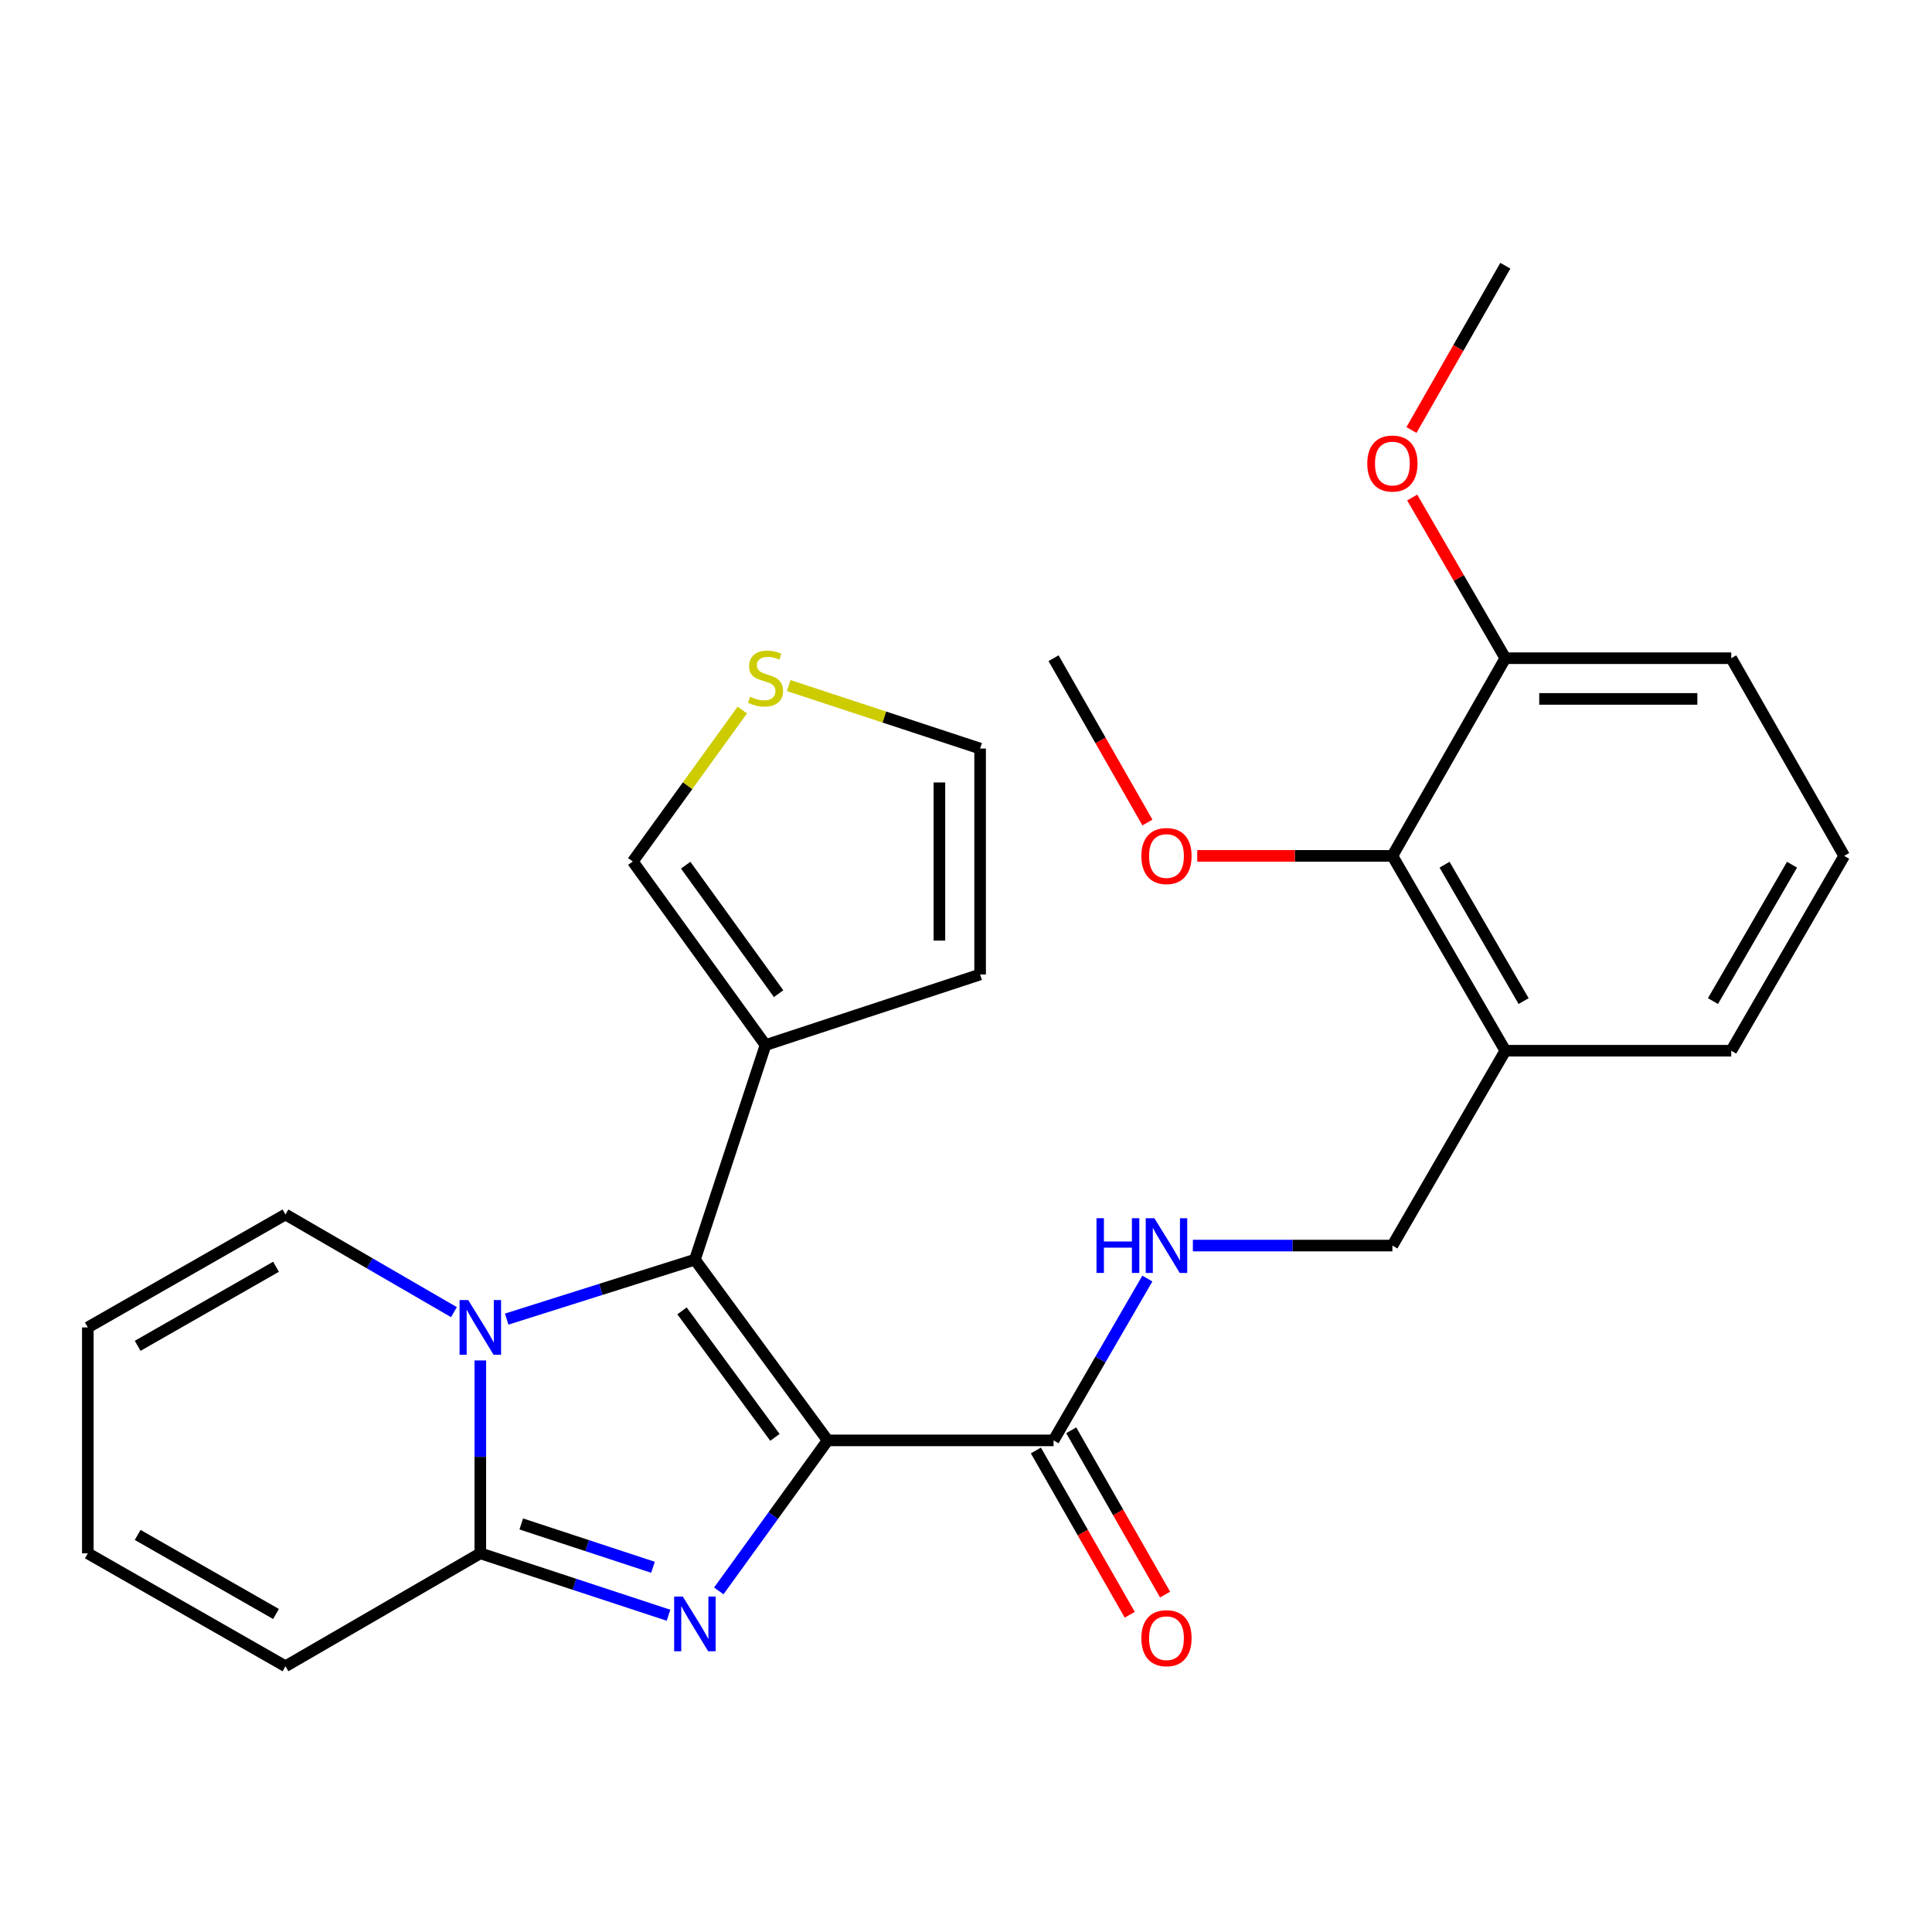 <?xml version='1.0' encoding='iso-8859-1'?>
<svg version='1.1' baseProfile='full'
              xmlns='http://www.w3.org/2000/svg'
                      xmlns:rdkit='http://www.rdkit.org/xml'
                      xmlns:xlink='http://www.w3.org/1999/xlink'
                  xml:space='preserve'
width='1000px' height='1000px' viewBox='0 0 1000 1000'>
<!-- END OF HEADER -->
<rect style='opacity:1.0;fill:#FFFFFF;stroke:none' width='1000' height='1000' x='0' y='0'> </rect>
<path class='bond-0' d='M 428.384,745.537 L 400.213,784.492' style='fill:none;fill-rule:evenodd;stroke:#000000;stroke-width:6px;stroke-linecap:butt;stroke-linejoin:miter;stroke-opacity:1' />
<path class='bond-0' d='M 400.213,784.492 L 372.041,823.447' style='fill:none;fill-rule:evenodd;stroke:#0000FF;stroke-width:6px;stroke-linecap:butt;stroke-linejoin:miter;stroke-opacity:1' />
<path class='bond-1' d='M 428.384,745.537 L 359.682,651.999' style='fill:none;fill-rule:evenodd;stroke:#000000;stroke-width:6px;stroke-linecap:butt;stroke-linejoin:miter;stroke-opacity:1' />
<path class='bond-1' d='M 401.099,743.977 L 353.008,678.501' style='fill:none;fill-rule:evenodd;stroke:#000000;stroke-width:6px;stroke-linecap:butt;stroke-linejoin:miter;stroke-opacity:1' />
<path class='bond-4' d='M 428.384,745.537 L 545.318,745.537' style='fill:none;fill-rule:evenodd;stroke:#000000;stroke-width:6px;stroke-linecap:butt;stroke-linejoin:miter;stroke-opacity:1' />
<path class='bond-3' d='M 346.018,836.043 L 297.315,820.02' style='fill:none;fill-rule:evenodd;stroke:#0000FF;stroke-width:6px;stroke-linecap:butt;stroke-linejoin:miter;stroke-opacity:1' />
<path class='bond-3' d='M 297.315,820.02 L 248.611,803.998' style='fill:none;fill-rule:evenodd;stroke:#000000;stroke-width:6px;stroke-linecap:butt;stroke-linejoin:miter;stroke-opacity:1' />
<path class='bond-3' d='M 337.991,811.224 L 303.898,800.008' style='fill:none;fill-rule:evenodd;stroke:#0000FF;stroke-width:6px;stroke-linecap:butt;stroke-linejoin:miter;stroke-opacity:1' />
<path class='bond-3' d='M 303.898,800.008 L 269.806,788.793' style='fill:none;fill-rule:evenodd;stroke:#000000;stroke-width:6px;stroke-linecap:butt;stroke-linejoin:miter;stroke-opacity:1' />
<path class='bond-2' d='M 359.682,651.999 L 310.972,667.382' style='fill:none;fill-rule:evenodd;stroke:#000000;stroke-width:6px;stroke-linecap:butt;stroke-linejoin:miter;stroke-opacity:1' />
<path class='bond-2' d='M 310.972,667.382 L 262.263,682.764' style='fill:none;fill-rule:evenodd;stroke:#0000FF;stroke-width:6px;stroke-linecap:butt;stroke-linejoin:miter;stroke-opacity:1' />
<path class='bond-5' d='M 359.682,651.999 L 396.233,540.929' style='fill:none;fill-rule:evenodd;stroke:#000000;stroke-width:6px;stroke-linecap:butt;stroke-linejoin:miter;stroke-opacity:1' />
<path class='bond-9' d='M 234.957,679.161 L 191.358,653.888' style='fill:none;fill-rule:evenodd;stroke:#0000FF;stroke-width:6px;stroke-linecap:butt;stroke-linejoin:miter;stroke-opacity:1' />
<path class='bond-9' d='M 191.358,653.888 L 147.759,628.614' style='fill:none;fill-rule:evenodd;stroke:#000000;stroke-width:6px;stroke-linecap:butt;stroke-linejoin:miter;stroke-opacity:1' />
<path class='bond-27' d='M 248.611,704.159 L 248.611,754.078' style='fill:none;fill-rule:evenodd;stroke:#0000FF;stroke-width:6px;stroke-linecap:butt;stroke-linejoin:miter;stroke-opacity:1' />
<path class='bond-27' d='M 248.611,754.078 L 248.611,803.998' style='fill:none;fill-rule:evenodd;stroke:#000000;stroke-width:6px;stroke-linecap:butt;stroke-linejoin:miter;stroke-opacity:1' />
<path class='bond-11' d='M 248.611,803.998 L 147.759,862.459' style='fill:none;fill-rule:evenodd;stroke:#000000;stroke-width:6px;stroke-linecap:butt;stroke-linejoin:miter;stroke-opacity:1' />
<path class='bond-6' d='M 545.318,745.537 L 569.594,703.659' style='fill:none;fill-rule:evenodd;stroke:#000000;stroke-width:6px;stroke-linecap:butt;stroke-linejoin:miter;stroke-opacity:1' />
<path class='bond-6' d='M 569.594,703.659 L 593.87,661.781' style='fill:none;fill-rule:evenodd;stroke:#0000FF;stroke-width:6px;stroke-linecap:butt;stroke-linejoin:miter;stroke-opacity:1' />
<path class='bond-16' d='M 536.172,750.762 L 560.464,793.281' style='fill:none;fill-rule:evenodd;stroke:#000000;stroke-width:6px;stroke-linecap:butt;stroke-linejoin:miter;stroke-opacity:1' />
<path class='bond-16' d='M 560.464,793.281 L 584.757,835.801' style='fill:none;fill-rule:evenodd;stroke:#FF0000;stroke-width:6px;stroke-linecap:butt;stroke-linejoin:miter;stroke-opacity:1' />
<path class='bond-16' d='M 554.464,740.311 L 578.756,782.831' style='fill:none;fill-rule:evenodd;stroke:#000000;stroke-width:6px;stroke-linecap:butt;stroke-linejoin:miter;stroke-opacity:1' />
<path class='bond-16' d='M 578.756,782.831 L 603.049,825.35' style='fill:none;fill-rule:evenodd;stroke:#FF0000;stroke-width:6px;stroke-linecap:butt;stroke-linejoin:miter;stroke-opacity:1' />
<path class='bond-12' d='M 396.233,540.929 L 327.531,445.904' style='fill:none;fill-rule:evenodd;stroke:#000000;stroke-width:6px;stroke-linecap:butt;stroke-linejoin:miter;stroke-opacity:1' />
<path class='bond-12' d='M 403,514.332 L 354.909,447.815' style='fill:none;fill-rule:evenodd;stroke:#000000;stroke-width:6px;stroke-linecap:butt;stroke-linejoin:miter;stroke-opacity:1' />
<path class='bond-13' d='M 396.233,540.929 L 507.303,504.389' style='fill:none;fill-rule:evenodd;stroke:#000000;stroke-width:6px;stroke-linecap:butt;stroke-linejoin:miter;stroke-opacity:1' />
<path class='bond-14' d='M 617.43,644.707 L 669.066,644.707' style='fill:none;fill-rule:evenodd;stroke:#0000FF;stroke-width:6px;stroke-linecap:butt;stroke-linejoin:miter;stroke-opacity:1' />
<path class='bond-14' d='M 669.066,644.707 L 720.701,644.707' style='fill:none;fill-rule:evenodd;stroke:#000000;stroke-width:6px;stroke-linecap:butt;stroke-linejoin:miter;stroke-opacity:1' />
<path class='bond-7' d='M 720.701,443.002 L 779.162,543.855' style='fill:none;fill-rule:evenodd;stroke:#000000;stroke-width:6px;stroke-linecap:butt;stroke-linejoin:miter;stroke-opacity:1' />
<path class='bond-7' d='M 747.696,447.565 L 788.619,518.162' style='fill:none;fill-rule:evenodd;stroke:#000000;stroke-width:6px;stroke-linecap:butt;stroke-linejoin:miter;stroke-opacity:1' />
<path class='bond-17' d='M 720.701,443.002 L 779.162,340.686' style='fill:none;fill-rule:evenodd;stroke:#000000;stroke-width:6px;stroke-linecap:butt;stroke-linejoin:miter;stroke-opacity:1' />
<path class='bond-20' d='M 720.701,443.002 L 670.196,443.002' style='fill:none;fill-rule:evenodd;stroke:#000000;stroke-width:6px;stroke-linecap:butt;stroke-linejoin:miter;stroke-opacity:1' />
<path class='bond-20' d='M 670.196,443.002 L 619.69,443.002' style='fill:none;fill-rule:evenodd;stroke:#FF0000;stroke-width:6px;stroke-linecap:butt;stroke-linejoin:miter;stroke-opacity:1' />
<path class='bond-8' d='M 779.162,543.855 L 720.701,644.707' style='fill:none;fill-rule:evenodd;stroke:#000000;stroke-width:6px;stroke-linecap:butt;stroke-linejoin:miter;stroke-opacity:1' />
<path class='bond-22' d='M 779.162,543.855 L 896.084,543.855' style='fill:none;fill-rule:evenodd;stroke:#000000;stroke-width:6px;stroke-linecap:butt;stroke-linejoin:miter;stroke-opacity:1' />
<path class='bond-18' d='M 147.759,628.614 L 45.455,687.076' style='fill:none;fill-rule:evenodd;stroke:#000000;stroke-width:6px;stroke-linecap:butt;stroke-linejoin:miter;stroke-opacity:1' />
<path class='bond-18' d='M 142.865,655.675 L 71.253,696.598' style='fill:none;fill-rule:evenodd;stroke:#000000;stroke-width:6px;stroke-linecap:butt;stroke-linejoin:miter;stroke-opacity:1' />
<path class='bond-10' d='M 384.222,367.512 L 355.876,406.708' style='fill:none;fill-rule:evenodd;stroke:#CCCC00;stroke-width:6px;stroke-linecap:butt;stroke-linejoin:miter;stroke-opacity:1' />
<path class='bond-10' d='M 355.876,406.708 L 327.531,445.904' style='fill:none;fill-rule:evenodd;stroke:#000000;stroke-width:6px;stroke-linecap:butt;stroke-linejoin:miter;stroke-opacity:1' />
<path class='bond-28' d='M 408.236,354.854 L 457.77,371.154' style='fill:none;fill-rule:evenodd;stroke:#CCCC00;stroke-width:6px;stroke-linecap:butt;stroke-linejoin:miter;stroke-opacity:1' />
<path class='bond-28' d='M 457.77,371.154 L 507.303,387.455' style='fill:none;fill-rule:evenodd;stroke:#000000;stroke-width:6px;stroke-linecap:butt;stroke-linejoin:miter;stroke-opacity:1' />
<path class='bond-19' d='M 147.759,862.459 L 45.455,803.998' style='fill:none;fill-rule:evenodd;stroke:#000000;stroke-width:6px;stroke-linecap:butt;stroke-linejoin:miter;stroke-opacity:1' />
<path class='bond-19' d='M 142.865,835.399 L 71.253,794.476' style='fill:none;fill-rule:evenodd;stroke:#000000;stroke-width:6px;stroke-linecap:butt;stroke-linejoin:miter;stroke-opacity:1' />
<path class='bond-15' d='M 507.303,504.389 L 507.303,387.455' style='fill:none;fill-rule:evenodd;stroke:#000000;stroke-width:6px;stroke-linecap:butt;stroke-linejoin:miter;stroke-opacity:1' />
<path class='bond-15' d='M 486.236,486.849 L 486.236,404.995' style='fill:none;fill-rule:evenodd;stroke:#000000;stroke-width:6px;stroke-linecap:butt;stroke-linejoin:miter;stroke-opacity:1' />
<path class='bond-21' d='M 779.162,340.686 L 755.055,299.103' style='fill:none;fill-rule:evenodd;stroke:#000000;stroke-width:6px;stroke-linecap:butt;stroke-linejoin:miter;stroke-opacity:1' />
<path class='bond-21' d='M 755.055,299.103 L 730.947,257.519' style='fill:none;fill-rule:evenodd;stroke:#FF0000;stroke-width:6px;stroke-linecap:butt;stroke-linejoin:miter;stroke-opacity:1' />
<path class='bond-30' d='M 779.162,340.686 L 896.084,340.686' style='fill:none;fill-rule:evenodd;stroke:#000000;stroke-width:6px;stroke-linecap:butt;stroke-linejoin:miter;stroke-opacity:1' />
<path class='bond-30' d='M 796.7,361.753 L 878.546,361.753' style='fill:none;fill-rule:evenodd;stroke:#000000;stroke-width:6px;stroke-linecap:butt;stroke-linejoin:miter;stroke-opacity:1' />
<path class='bond-29' d='M 45.455,687.076 L 45.455,803.998' style='fill:none;fill-rule:evenodd;stroke:#000000;stroke-width:6px;stroke-linecap:butt;stroke-linejoin:miter;stroke-opacity:1' />
<path class='bond-25' d='M 593.904,425.736 L 569.611,383.211' style='fill:none;fill-rule:evenodd;stroke:#FF0000;stroke-width:6px;stroke-linecap:butt;stroke-linejoin:miter;stroke-opacity:1' />
<path class='bond-25' d='M 569.611,383.211 L 545.318,340.686' style='fill:none;fill-rule:evenodd;stroke:#000000;stroke-width:6px;stroke-linecap:butt;stroke-linejoin:miter;stroke-opacity:1' />
<path class='bond-26' d='M 730.567,222.579 L 754.865,180.06' style='fill:none;fill-rule:evenodd;stroke:#FF0000;stroke-width:6px;stroke-linecap:butt;stroke-linejoin:miter;stroke-opacity:1' />
<path class='bond-26' d='M 754.865,180.06 L 779.162,137.541' style='fill:none;fill-rule:evenodd;stroke:#000000;stroke-width:6px;stroke-linecap:butt;stroke-linejoin:miter;stroke-opacity:1' />
<path class='bond-23' d='M 896.084,543.855 L 954.545,443.002' style='fill:none;fill-rule:evenodd;stroke:#000000;stroke-width:6px;stroke-linecap:butt;stroke-linejoin:miter;stroke-opacity:1' />
<path class='bond-23' d='M 886.627,518.162 L 927.55,447.565' style='fill:none;fill-rule:evenodd;stroke:#000000;stroke-width:6px;stroke-linecap:butt;stroke-linejoin:miter;stroke-opacity:1' />
<path class='bond-24' d='M 954.545,443.002 L 896.084,340.686' style='fill:none;fill-rule:evenodd;stroke:#000000;stroke-width:6px;stroke-linecap:butt;stroke-linejoin:miter;stroke-opacity:1' />
<path  class='atom-1' d='M 353.422 826.377
L 362.702 841.377
Q 363.622 842.857, 365.102 845.537
Q 366.582 848.217, 366.662 848.377
L 366.662 826.377
L 370.422 826.377
L 370.422 854.697
L 366.542 854.697
L 356.582 838.297
Q 355.422 836.377, 354.182 834.177
Q 352.982 831.977, 352.622 831.297
L 352.622 854.697
L 348.942 854.697
L 348.942 826.377
L 353.422 826.377
' fill='#0000FF'/>
<path  class='atom-3' d='M 242.351 672.916
L 251.631 687.916
Q 252.551 689.396, 254.031 692.076
Q 255.511 694.756, 255.591 694.916
L 255.591 672.916
L 259.351 672.916
L 259.351 701.236
L 255.471 701.236
L 245.511 684.836
Q 244.351 682.916, 243.111 680.716
Q 241.911 678.516, 241.551 677.836
L 241.551 701.236
L 237.871 701.236
L 237.871 672.916
L 242.351 672.916
' fill='#0000FF'/>
<path  class='atom-7' d='M 567.547 630.547
L 571.387 630.547
L 571.387 642.587
L 585.867 642.587
L 585.867 630.547
L 589.707 630.547
L 589.707 658.867
L 585.867 658.867
L 585.867 645.787
L 571.387 645.787
L 571.387 658.867
L 567.547 658.867
L 567.547 630.547
' fill='#0000FF'/>
<path  class='atom-7' d='M 597.507 630.547
L 606.787 645.547
Q 607.707 647.027, 609.187 649.707
Q 610.667 652.387, 610.747 652.547
L 610.747 630.547
L 614.507 630.547
L 614.507 658.867
L 610.627 658.867
L 600.667 642.467
Q 599.507 640.547, 598.267 638.347
Q 597.067 636.147, 596.707 635.467
L 596.707 658.867
L 593.027 658.867
L 593.027 630.547
L 597.507 630.547
' fill='#0000FF'/>
<path  class='atom-11' d='M 388.233 360.624
Q 388.553 360.744, 389.873 361.304
Q 391.193 361.864, 392.633 362.224
Q 394.113 362.544, 395.553 362.544
Q 398.233 362.544, 399.793 361.264
Q 401.353 359.944, 401.353 357.664
Q 401.353 356.104, 400.553 355.144
Q 399.793 354.184, 398.593 353.664
Q 397.393 353.144, 395.393 352.544
Q 392.873 351.784, 391.353 351.064
Q 389.873 350.344, 388.793 348.824
Q 387.753 347.304, 387.753 344.744
Q 387.753 341.184, 390.153 338.984
Q 392.593 336.784, 397.393 336.784
Q 400.673 336.784, 404.393 338.344
L 403.473 341.424
Q 400.073 340.024, 397.513 340.024
Q 394.753 340.024, 393.233 341.184
Q 391.713 342.304, 391.753 344.264
Q 391.753 345.784, 392.513 346.704
Q 393.313 347.624, 394.433 348.144
Q 395.593 348.664, 397.513 349.264
Q 400.073 350.064, 401.593 350.864
Q 403.113 351.664, 404.193 353.304
Q 405.313 354.904, 405.313 357.664
Q 405.313 361.584, 402.673 363.704
Q 400.073 365.784, 395.713 365.784
Q 393.193 365.784, 391.273 365.224
Q 389.393 364.704, 387.153 363.784
L 388.233 360.624
' fill='#CCCC00'/>
<path  class='atom-17' d='M 590.767 847.921
Q 590.767 841.121, 594.127 837.321
Q 597.487 833.521, 603.767 833.521
Q 610.047 833.521, 613.407 837.321
Q 616.767 841.121, 616.767 847.921
Q 616.767 854.801, 613.367 858.721
Q 609.967 862.601, 603.767 862.601
Q 597.527 862.601, 594.127 858.721
Q 590.767 854.841, 590.767 847.921
M 603.767 859.401
Q 608.087 859.401, 610.407 856.521
Q 612.767 853.601, 612.767 847.921
Q 612.767 842.361, 610.407 839.561
Q 608.087 836.721, 603.767 836.721
Q 599.447 836.721, 597.087 839.521
Q 594.767 842.321, 594.767 847.921
Q 594.767 853.641, 597.087 856.521
Q 599.447 859.401, 603.767 859.401
' fill='#FF0000'/>
<path  class='atom-21' d='M 590.767 443.082
Q 590.767 436.282, 594.127 432.482
Q 597.487 428.682, 603.767 428.682
Q 610.047 428.682, 613.407 432.482
Q 616.767 436.282, 616.767 443.082
Q 616.767 449.962, 613.367 453.882
Q 609.967 457.762, 603.767 457.762
Q 597.527 457.762, 594.127 453.882
Q 590.767 450.002, 590.767 443.082
M 603.767 454.562
Q 608.087 454.562, 610.407 451.682
Q 612.767 448.762, 612.767 443.082
Q 612.767 437.522, 610.407 434.722
Q 608.087 431.882, 603.767 431.882
Q 599.447 431.882, 597.087 434.682
Q 594.767 437.482, 594.767 443.082
Q 594.767 448.802, 597.087 451.682
Q 599.447 454.562, 603.767 454.562
' fill='#FF0000'/>
<path  class='atom-22' d='M 707.701 239.925
Q 707.701 233.125, 711.061 229.325
Q 714.421 225.525, 720.701 225.525
Q 726.981 225.525, 730.341 229.325
Q 733.701 233.125, 733.701 239.925
Q 733.701 246.805, 730.301 250.725
Q 726.901 254.605, 720.701 254.605
Q 714.461 254.605, 711.061 250.725
Q 707.701 246.845, 707.701 239.925
M 720.701 251.405
Q 725.021 251.405, 727.341 248.525
Q 729.701 245.605, 729.701 239.925
Q 729.701 234.365, 727.341 231.565
Q 725.021 228.725, 720.701 228.725
Q 716.381 228.725, 714.021 231.525
Q 711.701 234.325, 711.701 239.925
Q 711.701 245.645, 714.021 248.525
Q 716.381 251.405, 720.701 251.405
' fill='#FF0000'/>
</svg>
